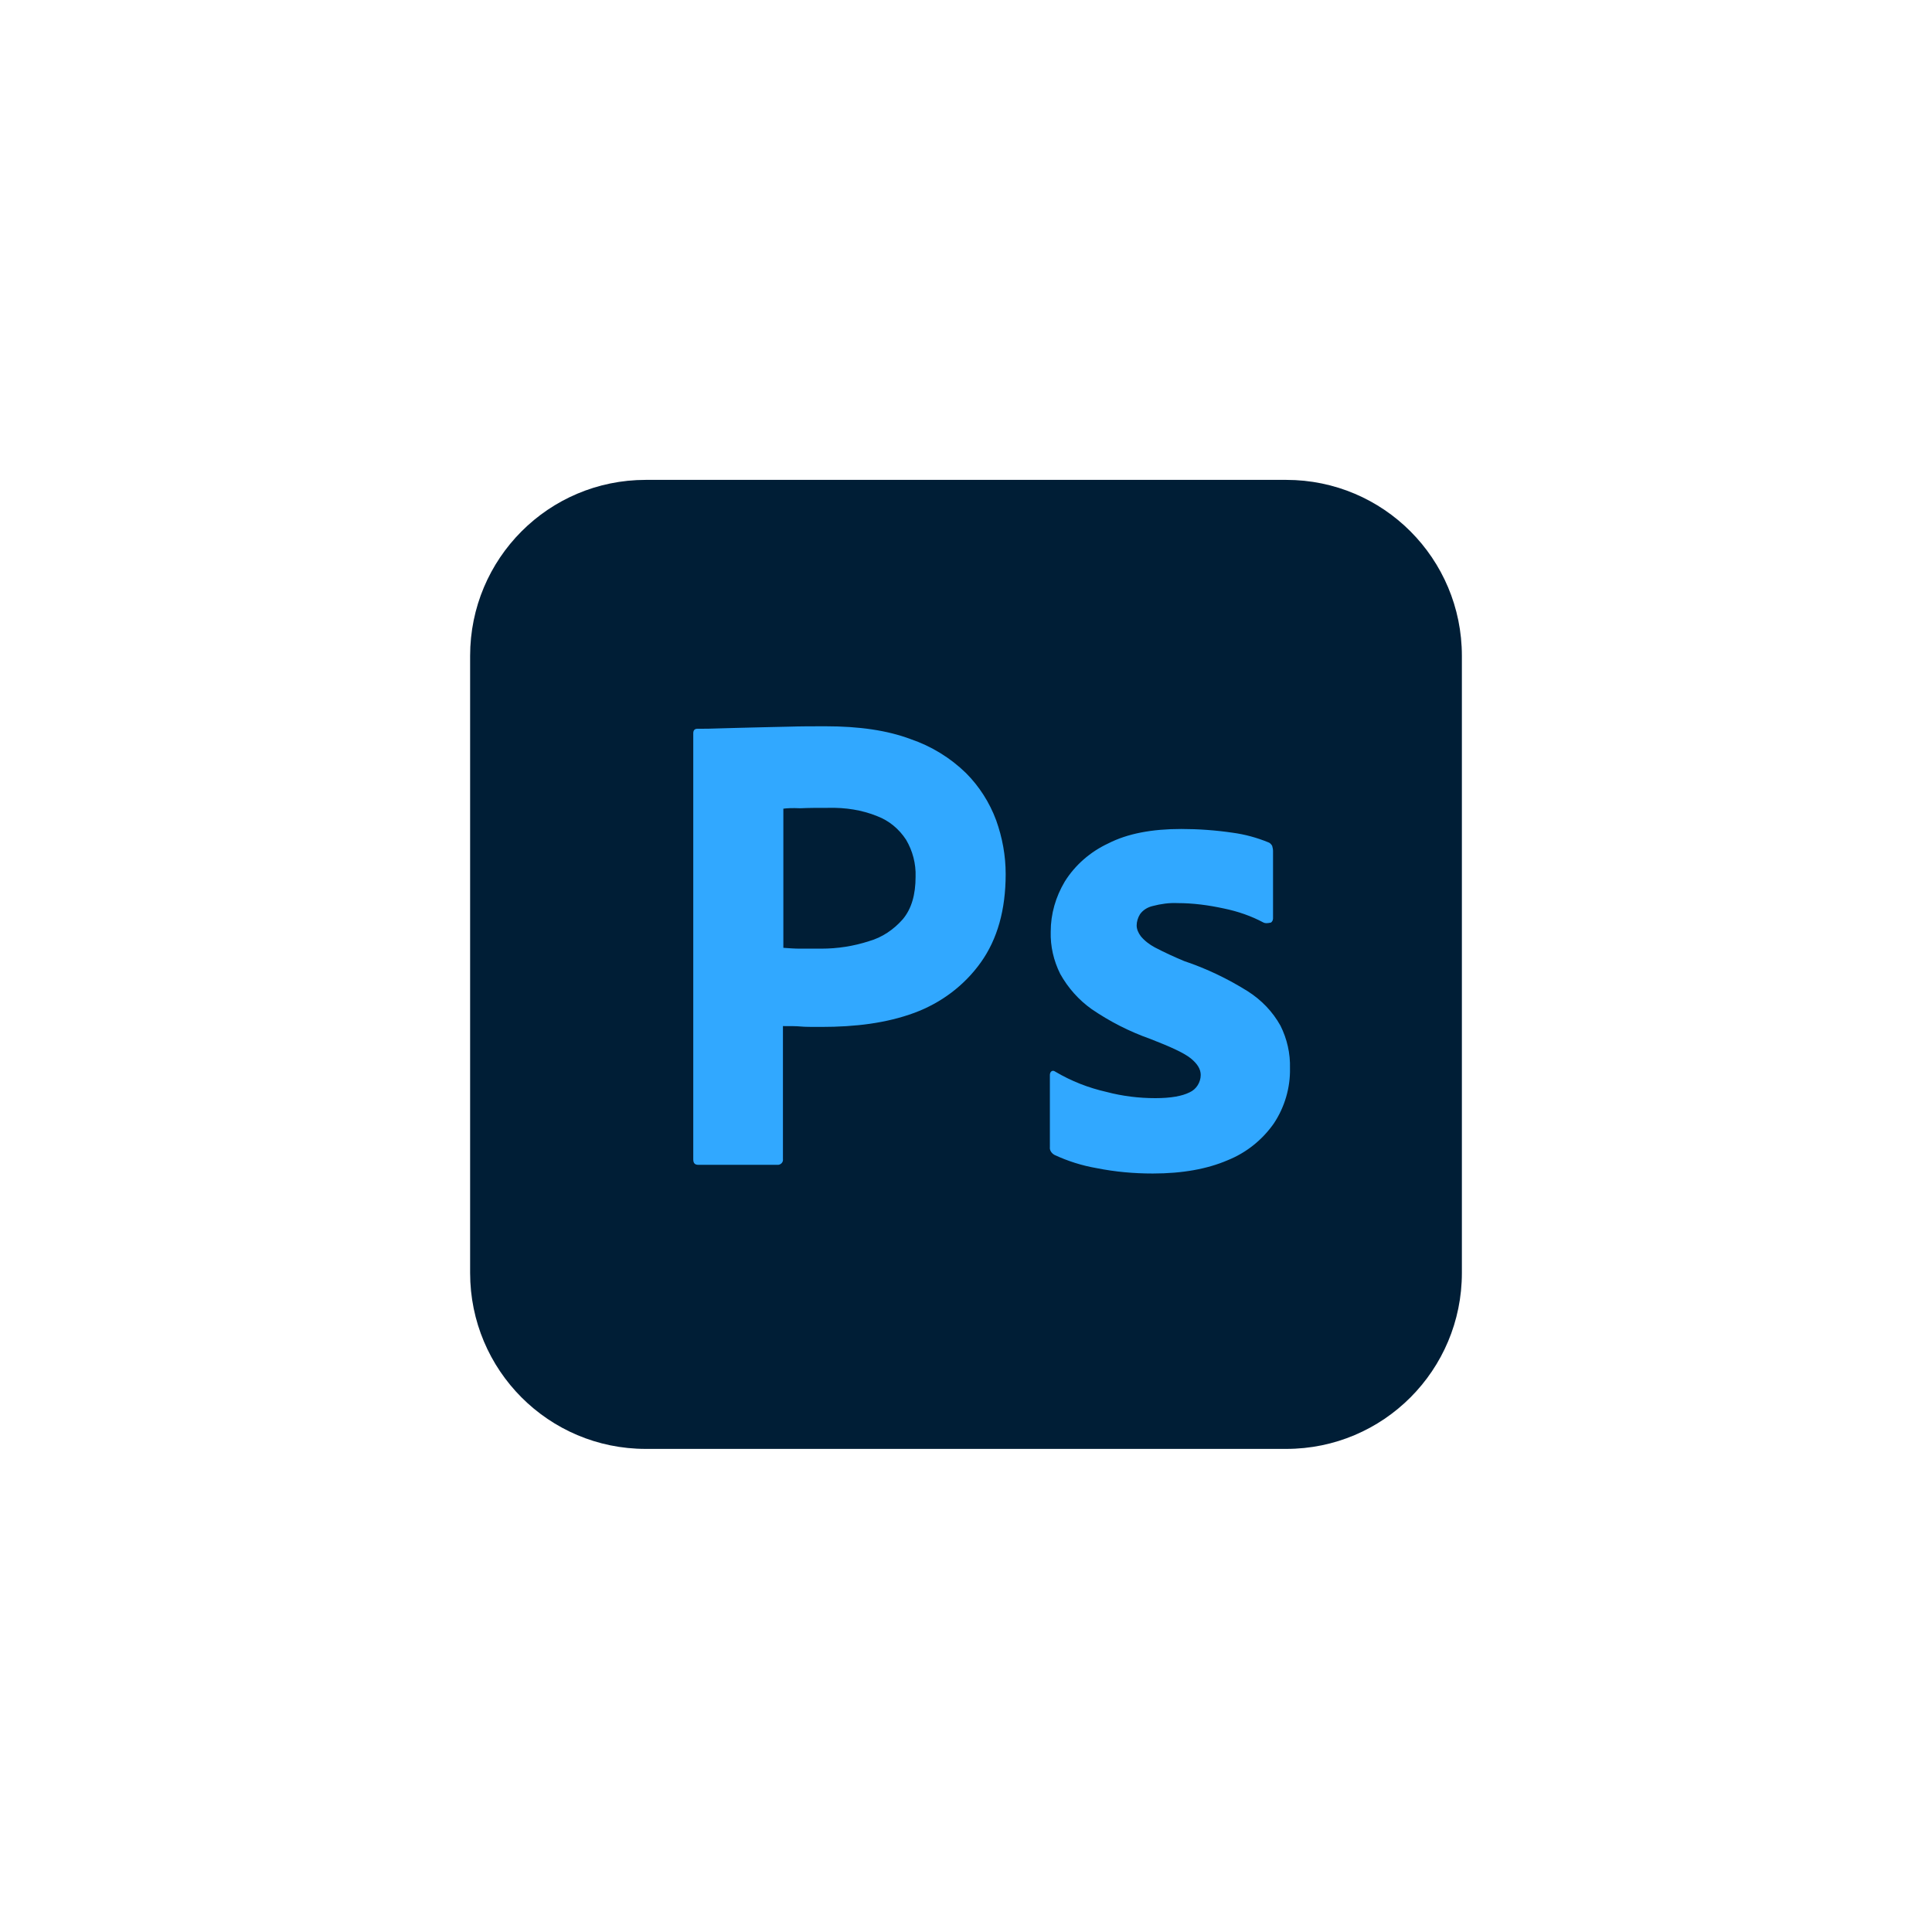 <svg width="600" height="600" viewBox="0 0 600 600" fill="none" xmlns="http://www.w3.org/2000/svg">
<rect width="600" height="600" fill="white"/>
<g clip-path="url(#clip0_8_139)">
<path d="M200.542 149.031H399.458C429.617 149.031 454 173.466 454 203.688V395.311C454 425.534 429.617 449.969 399.458 449.969H200.542C170.383 449.969 146 425.534 146 395.311V203.688C146 173.466 170.383 149.031 200.542 149.031Z" fill="#001E36"/>
<path d="M215.301 360.073V227.738C215.301 226.837 215.686 226.323 216.584 226.323C218.766 226.323 220.819 226.323 223.771 226.194C226.851 226.066 230.059 226.066 233.524 225.937C236.989 225.808 240.711 225.808 244.689 225.68C248.667 225.551 252.517 225.551 256.367 225.551C266.891 225.551 275.617 226.837 282.804 229.538C289.221 231.724 295.124 235.325 300.001 240.084C304.107 244.199 307.316 249.215 309.369 254.745C311.294 260.146 312.321 265.676 312.321 271.464C312.321 282.524 309.754 291.655 304.621 298.857C299.487 306.059 292.301 311.46 283.959 314.547C275.232 317.762 265.607 318.919 255.084 318.919C252.004 318.919 249.951 318.919 248.667 318.791C247.384 318.662 245.587 318.662 243.149 318.662V359.945C243.277 360.845 242.636 361.617 241.737 361.745H216.841C215.814 361.745 215.301 361.231 215.301 360.073ZM243.277 251.144V294.356C245.074 294.484 246.742 294.613 248.282 294.613H255.084C260.089 294.613 265.094 293.841 269.842 292.298C273.949 291.14 277.542 288.697 280.366 285.482C283.061 282.267 284.344 277.894 284.344 272.235C284.472 268.249 283.446 264.262 281.392 260.789C279.211 257.446 276.131 254.873 272.409 253.459C267.661 251.53 262.527 250.758 257.266 250.887C253.929 250.887 250.977 250.887 248.539 251.015C245.972 250.887 244.176 251.015 243.277 251.144ZM392.401 286.511C388.551 284.453 384.444 283.038 380.081 282.138C375.332 281.109 370.584 280.466 365.707 280.466C363.141 280.337 360.446 280.723 358.007 281.366C356.339 281.752 354.927 282.652 354.029 283.938C353.387 284.967 353.002 286.253 353.002 287.411C353.002 288.568 353.516 289.726 354.286 290.755C355.441 292.169 356.981 293.327 358.649 294.227C361.601 295.77 364.681 297.185 367.761 298.471C374.691 300.786 381.364 304.001 387.524 307.859C391.759 310.56 395.224 314.161 397.662 318.533C399.716 322.649 400.742 327.15 400.614 331.78C400.742 337.824 398.946 343.869 395.609 348.885C392.016 354.029 387.011 358.016 381.236 360.33C374.947 363.031 367.247 364.446 358.007 364.446C352.104 364.446 346.329 363.931 340.554 362.774C336.062 362.002 331.571 360.588 327.464 358.659C326.566 358.144 325.924 357.244 326.052 356.215V333.838C326.052 333.452 326.181 332.937 326.566 332.68C326.951 332.423 327.336 332.552 327.721 332.809C332.726 335.767 337.987 337.824 343.634 339.11C348.511 340.397 353.644 341.04 358.777 341.04C363.654 341.04 367.119 340.397 369.429 339.239C371.482 338.339 372.894 336.153 372.894 333.838C372.894 332.037 371.867 330.365 369.814 328.693C367.761 327.021 363.526 325.092 357.237 322.649C350.692 320.334 344.661 317.247 339.014 313.389C335.036 310.56 331.699 306.83 329.261 302.458C327.207 298.342 326.181 293.841 326.309 289.34C326.309 283.81 327.849 278.537 330.672 273.779C333.881 268.634 338.629 264.519 344.147 261.947C350.179 258.86 357.751 257.446 366.862 257.446C372.124 257.446 377.514 257.831 382.776 258.603C386.626 259.117 390.347 260.146 393.812 261.561C394.326 261.69 394.839 262.204 395.096 262.718C395.224 263.233 395.352 263.747 395.352 264.262V285.225C395.352 285.739 395.096 286.253 394.711 286.511C393.556 286.768 392.914 286.768 392.401 286.511Z" fill="#31A8FF"/>
</g>
<defs>
<clipPath id="clip0_8_139">
<rect width="308" height="301" fill="white" transform="translate(146 149)"/>
</clipPath>
</defs>
</svg>
